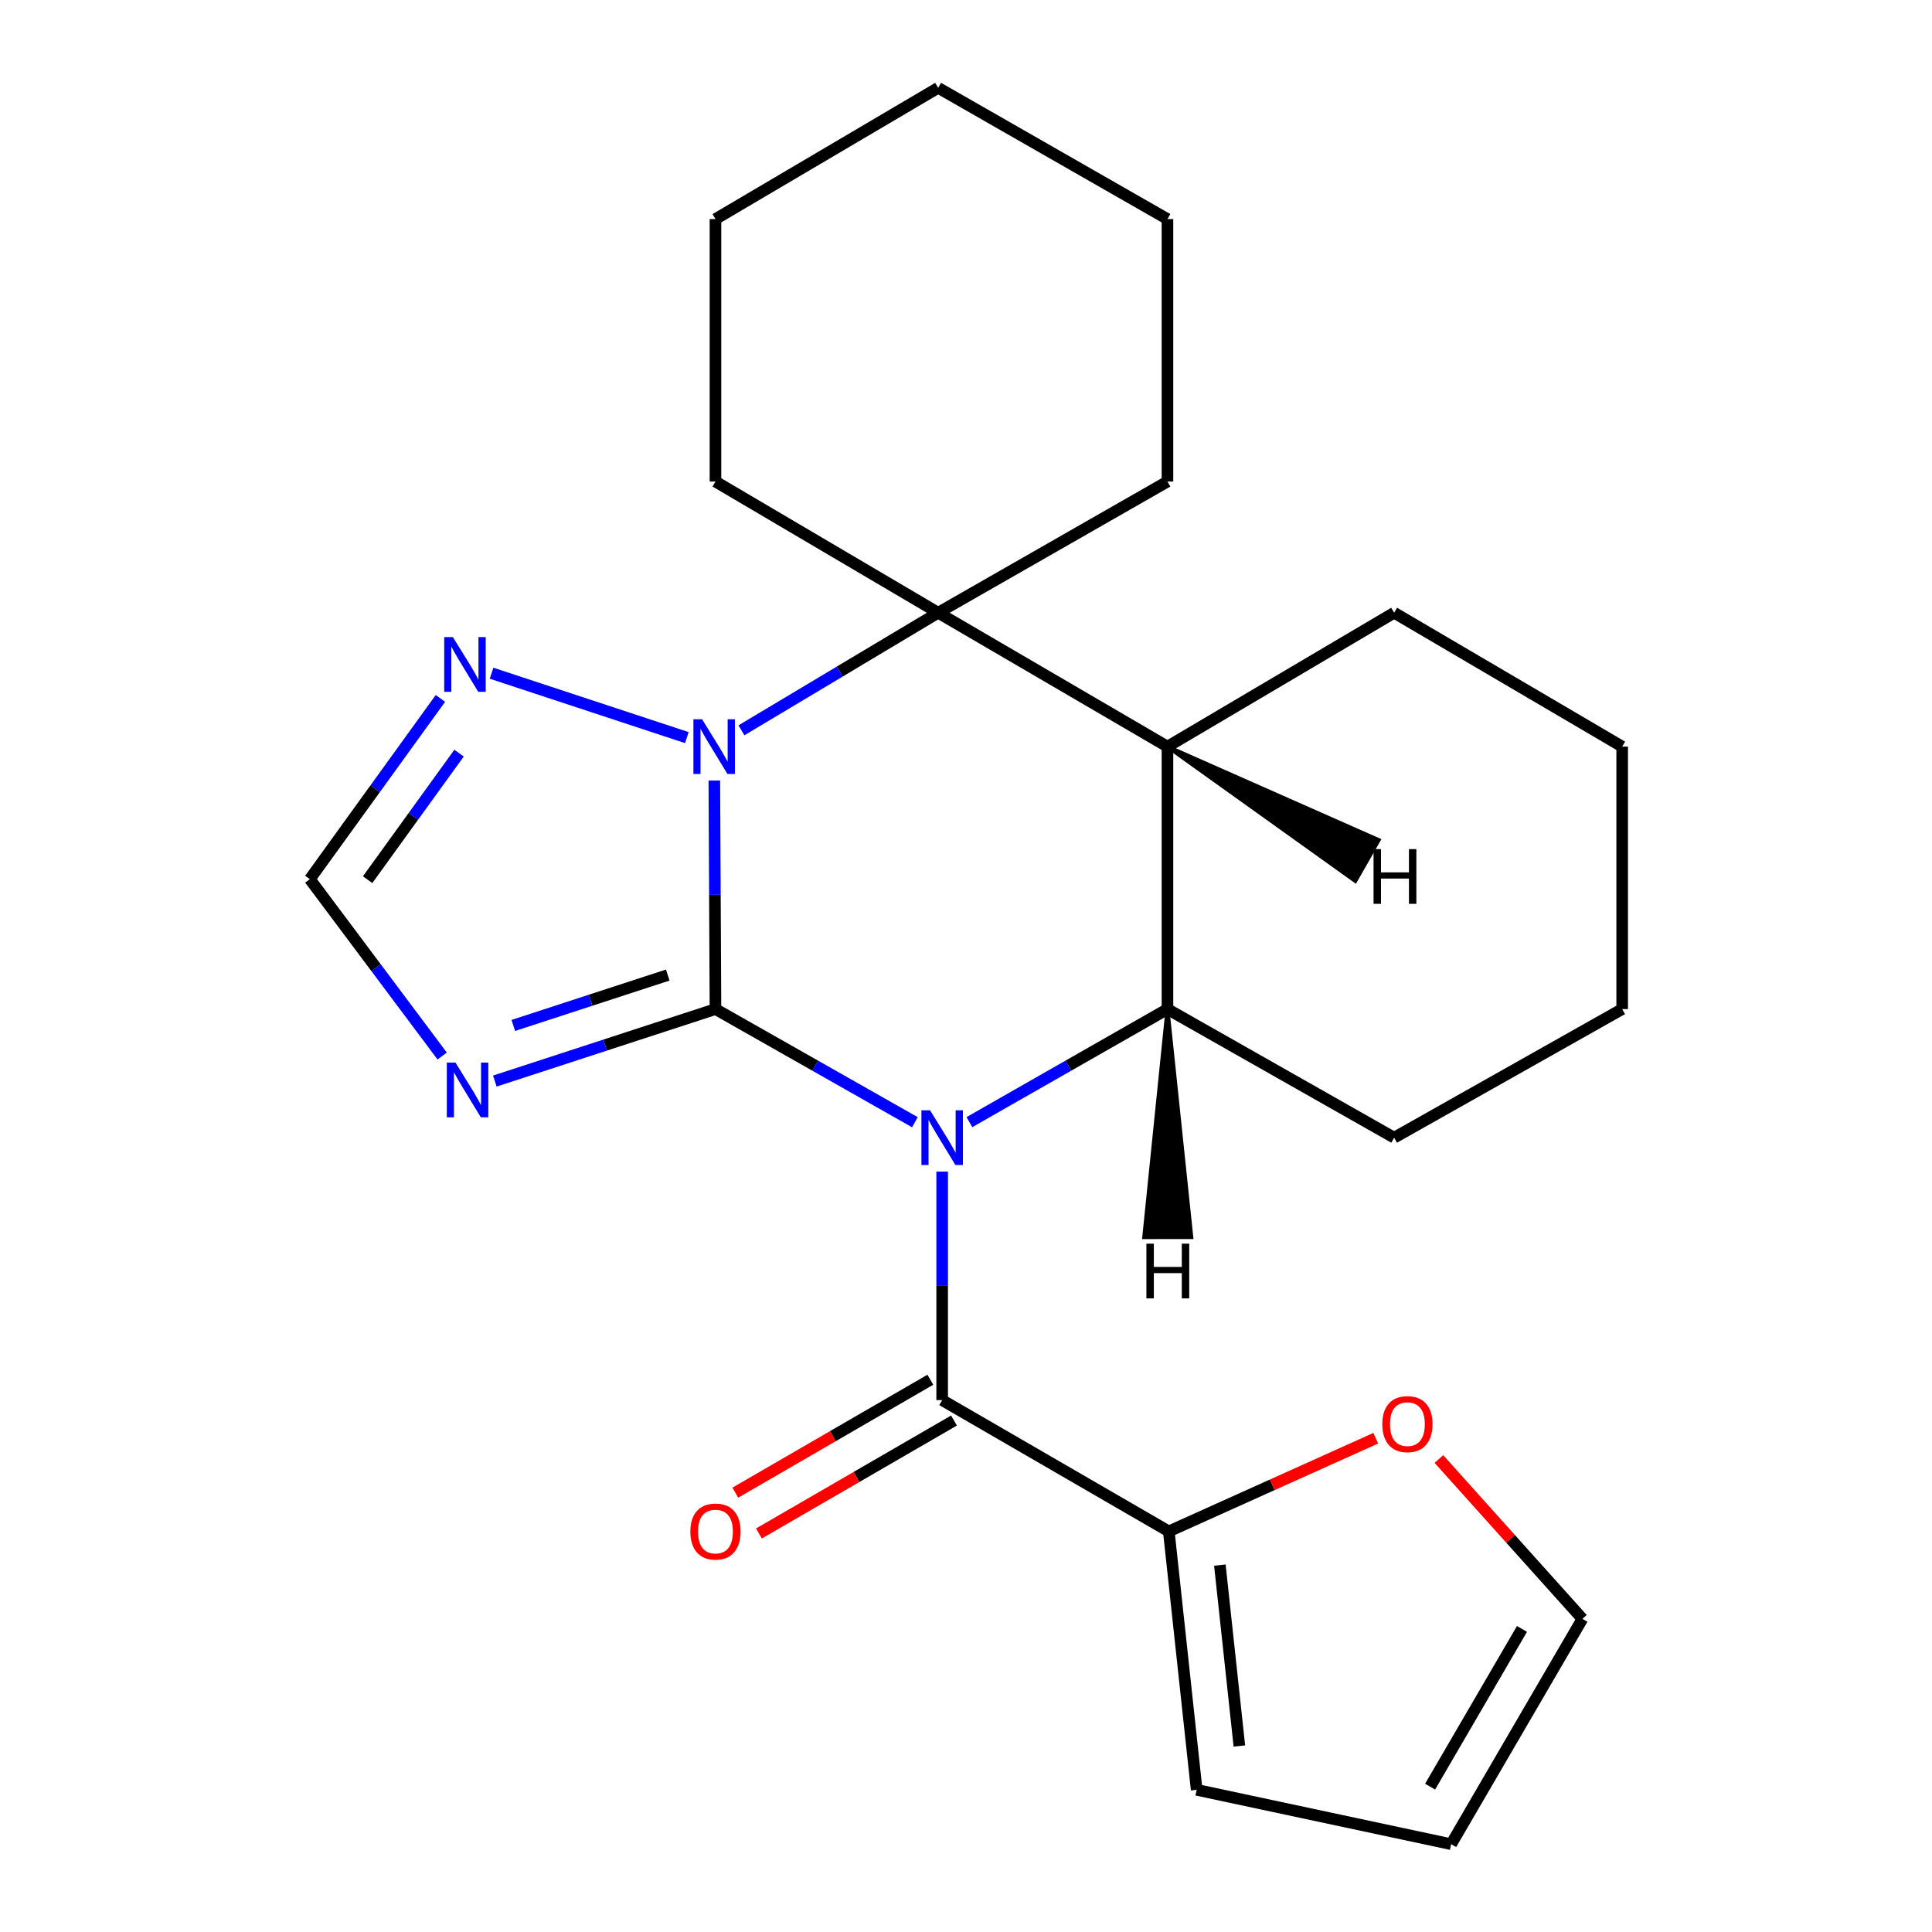 <?xml version='1.0' encoding='iso-8859-1'?>
<svg version='1.1' baseProfile='full'
              xmlns='http://www.w3.org/2000/svg'
                      xmlns:rdkit='http://www.rdkit.org/xml'
                      xmlns:xlink='http://www.w3.org/1999/xlink'
                  xml:space='preserve'
width='1000px' height='1000px' viewBox='0 0 1000 1000'>
<!-- END OF HEADER -->
<rect style='opacity:1.0;fill:#FFFFFF;stroke:none' width='1000' height='1000' x='0' y='0'> </rect>
<path class='bond-0' d='M 473.549,580.856 L 421.938,551.58' style='fill:none;fill-rule:evenodd;stroke:#0000FF;stroke-width:6px;stroke-linecap:butt;stroke-linejoin:miter;stroke-opacity:1' />
<path class='bond-0' d='M 421.938,551.58 L 370.327,522.304' style='fill:none;fill-rule:evenodd;stroke:#000000;stroke-width:6px;stroke-linecap:butt;stroke-linejoin:miter;stroke-opacity:1' />
<path class='bond-2' d='M 501.759,580.816 L 553.018,551.56' style='fill:none;fill-rule:evenodd;stroke:#0000FF;stroke-width:6px;stroke-linecap:butt;stroke-linejoin:miter;stroke-opacity:1' />
<path class='bond-2' d='M 553.018,551.56 L 604.278,522.304' style='fill:none;fill-rule:evenodd;stroke:#000000;stroke-width:6px;stroke-linecap:butt;stroke-linejoin:miter;stroke-opacity:1' />
<path class='bond-3' d='M 487.662,606.418 L 487.662,665.561' style='fill:none;fill-rule:evenodd;stroke:#0000FF;stroke-width:6px;stroke-linecap:butt;stroke-linejoin:miter;stroke-opacity:1' />
<path class='bond-3' d='M 487.662,665.561 L 487.662,724.703' style='fill:none;fill-rule:evenodd;stroke:#000000;stroke-width:6px;stroke-linecap:butt;stroke-linejoin:miter;stroke-opacity:1' />
<path class='bond-1' d='M 370.327,522.304 L 370.032,463.154' style='fill:none;fill-rule:evenodd;stroke:#000000;stroke-width:6px;stroke-linecap:butt;stroke-linejoin:miter;stroke-opacity:1' />
<path class='bond-1' d='M 370.032,463.154 L 369.737,404.005' style='fill:none;fill-rule:evenodd;stroke:#0000FF;stroke-width:6px;stroke-linecap:butt;stroke-linejoin:miter;stroke-opacity:1' />
<path class='bond-4' d='M 370.327,522.304 L 313.226,540.929' style='fill:none;fill-rule:evenodd;stroke:#000000;stroke-width:6px;stroke-linecap:butt;stroke-linejoin:miter;stroke-opacity:1' />
<path class='bond-4' d='M 313.226,540.929 L 256.125,559.555' style='fill:none;fill-rule:evenodd;stroke:#0000FF;stroke-width:6px;stroke-linecap:butt;stroke-linejoin:miter;stroke-opacity:1' />
<path class='bond-4' d='M 345.629,504.689 L 305.658,517.727' style='fill:none;fill-rule:evenodd;stroke:#000000;stroke-width:6px;stroke-linecap:butt;stroke-linejoin:miter;stroke-opacity:1' />
<path class='bond-4' d='M 305.658,517.727 L 265.687,530.765' style='fill:none;fill-rule:evenodd;stroke:#0000FF;stroke-width:6px;stroke-linecap:butt;stroke-linejoin:miter;stroke-opacity:1' />
<path class='bond-7' d='M 355.514,381.787 L 254.432,348.454' style='fill:none;fill-rule:evenodd;stroke:#0000FF;stroke-width:6px;stroke-linecap:butt;stroke-linejoin:miter;stroke-opacity:1' />
<path class='bond-24' d='M 383.766,378.011 L 434.677,347.581' style='fill:none;fill-rule:evenodd;stroke:#0000FF;stroke-width:6px;stroke-linecap:butt;stroke-linejoin:miter;stroke-opacity:1' />
<path class='bond-24' d='M 434.677,347.581 L 485.587,317.151' style='fill:none;fill-rule:evenodd;stroke:#000000;stroke-width:6px;stroke-linecap:butt;stroke-linejoin:miter;stroke-opacity:1' />
<path class='bond-6' d='M 604.278,522.304 L 604.278,386.448' style='fill:none;fill-rule:evenodd;stroke:#000000;stroke-width:6px;stroke-linecap:butt;stroke-linejoin:miter;stroke-opacity:1' />
<path class='bond-17' d='M 604.278,522.304 L 721.612,588.862' style='fill:none;fill-rule:evenodd;stroke:#000000;stroke-width:6px;stroke-linecap:butt;stroke-linejoin:miter;stroke-opacity:1' />
<path class='bond-29' d='M 604.278,522.304 L 592.231,640.354 L 616.636,640.322 Z' style='fill:#000000;fill-rule:evenodd;fill-opacity:1;stroke:#000000;stroke-width:2px;stroke-linecap:butt;stroke-linejoin:miter;stroke-opacity:1;' />
<path class='bond-8' d='M 487.662,724.703 L 604.969,792.645' style='fill:none;fill-rule:evenodd;stroke:#000000;stroke-width:6px;stroke-linecap:butt;stroke-linejoin:miter;stroke-opacity:1' />
<path class='bond-11' d='M 481.547,714.143 L 431.075,743.369' style='fill:none;fill-rule:evenodd;stroke:#000000;stroke-width:6px;stroke-linecap:butt;stroke-linejoin:miter;stroke-opacity:1' />
<path class='bond-11' d='M 431.075,743.369 L 380.602,772.594' style='fill:none;fill-rule:evenodd;stroke:#FF0000;stroke-width:6px;stroke-linecap:butt;stroke-linejoin:miter;stroke-opacity:1' />
<path class='bond-11' d='M 493.777,735.263 L 443.304,764.489' style='fill:none;fill-rule:evenodd;stroke:#000000;stroke-width:6px;stroke-linecap:butt;stroke-linejoin:miter;stroke-opacity:1' />
<path class='bond-11' d='M 443.304,764.489 L 392.832,793.714' style='fill:none;fill-rule:evenodd;stroke:#FF0000;stroke-width:6px;stroke-linecap:butt;stroke-linejoin:miter;stroke-opacity:1' />
<path class='bond-9' d='M 228.865,546.592 L 194.613,500.823' style='fill:none;fill-rule:evenodd;stroke:#0000FF;stroke-width:6px;stroke-linecap:butt;stroke-linejoin:miter;stroke-opacity:1' />
<path class='bond-9' d='M 194.613,500.823 L 160.362,455.054' style='fill:none;fill-rule:evenodd;stroke:#000000;stroke-width:6px;stroke-linecap:butt;stroke-linejoin:miter;stroke-opacity:1' />
<path class='bond-5' d='M 485.587,317.151 L 604.278,386.448' style='fill:none;fill-rule:evenodd;stroke:#000000;stroke-width:6px;stroke-linecap:butt;stroke-linejoin:miter;stroke-opacity:1' />
<path class='bond-15' d='M 485.587,317.151 L 604.278,249.251' style='fill:none;fill-rule:evenodd;stroke:#000000;stroke-width:6px;stroke-linecap:butt;stroke-linejoin:miter;stroke-opacity:1' />
<path class='bond-16' d='M 485.587,317.151 L 370.327,249.251' style='fill:none;fill-rule:evenodd;stroke:#000000;stroke-width:6px;stroke-linecap:butt;stroke-linejoin:miter;stroke-opacity:1' />
<path class='bond-18' d='M 604.278,386.448 L 721.612,317.151' style='fill:none;fill-rule:evenodd;stroke:#000000;stroke-width:6px;stroke-linecap:butt;stroke-linejoin:miter;stroke-opacity:1' />
<path class='bond-30' d='M 604.278,386.448 L 701.512,455.998 L 713.61,434.803 Z' style='fill:#000000;fill-rule:evenodd;fill-opacity:1;stroke:#000000;stroke-width:2px;stroke-linecap:butt;stroke-linejoin:miter;stroke-opacity:1;' />
<path class='bond-25' d='M 227.96,361.504 L 194.161,408.279' style='fill:none;fill-rule:evenodd;stroke:#0000FF;stroke-width:6px;stroke-linecap:butt;stroke-linejoin:miter;stroke-opacity:1' />
<path class='bond-25' d='M 194.161,408.279 L 160.362,455.054' style='fill:none;fill-rule:evenodd;stroke:#000000;stroke-width:6px;stroke-linecap:butt;stroke-linejoin:miter;stroke-opacity:1' />
<path class='bond-25' d='M 237.601,389.83 L 213.942,422.572' style='fill:none;fill-rule:evenodd;stroke:#0000FF;stroke-width:6px;stroke-linecap:butt;stroke-linejoin:miter;stroke-opacity:1' />
<path class='bond-25' d='M 213.942,422.572 L 190.283,455.315' style='fill:none;fill-rule:evenodd;stroke:#000000;stroke-width:6px;stroke-linecap:butt;stroke-linejoin:miter;stroke-opacity:1' />
<path class='bond-10' d='M 604.969,792.645 L 658.528,768.532' style='fill:none;fill-rule:evenodd;stroke:#000000;stroke-width:6px;stroke-linecap:butt;stroke-linejoin:miter;stroke-opacity:1' />
<path class='bond-10' d='M 658.528,768.532 L 712.087,744.419' style='fill:none;fill-rule:evenodd;stroke:#FF0000;stroke-width:6px;stroke-linecap:butt;stroke-linejoin:miter;stroke-opacity:1' />
<path class='bond-12' d='M 604.969,792.645 L 619.395,926.412' style='fill:none;fill-rule:evenodd;stroke:#000000;stroke-width:6px;stroke-linecap:butt;stroke-linejoin:miter;stroke-opacity:1' />
<path class='bond-12' d='M 631.398,810.093 L 641.496,903.73' style='fill:none;fill-rule:evenodd;stroke:#000000;stroke-width:6px;stroke-linecap:butt;stroke-linejoin:miter;stroke-opacity:1' />
<path class='bond-13' d='M 744.771,755.191 L 781.913,796.554' style='fill:none;fill-rule:evenodd;stroke:#FF0000;stroke-width:6px;stroke-linecap:butt;stroke-linejoin:miter;stroke-opacity:1' />
<path class='bond-13' d='M 781.913,796.554 L 819.056,837.916' style='fill:none;fill-rule:evenodd;stroke:#000000;stroke-width:6px;stroke-linecap:butt;stroke-linejoin:miter;stroke-opacity:1' />
<path class='bond-14' d='M 619.395,926.412 L 751.115,954.545' style='fill:none;fill-rule:evenodd;stroke:#000000;stroke-width:6px;stroke-linecap:butt;stroke-linejoin:miter;stroke-opacity:1' />
<path class='bond-26' d='M 819.056,837.916 L 751.115,954.545' style='fill:none;fill-rule:evenodd;stroke:#000000;stroke-width:6px;stroke-linecap:butt;stroke-linejoin:miter;stroke-opacity:1' />
<path class='bond-26' d='M 787.777,843.126 L 740.218,924.767' style='fill:none;fill-rule:evenodd;stroke:#000000;stroke-width:6px;stroke-linecap:butt;stroke-linejoin:miter;stroke-opacity:1' />
<path class='bond-19' d='M 604.278,249.251 L 604.278,113.396' style='fill:none;fill-rule:evenodd;stroke:#000000;stroke-width:6px;stroke-linecap:butt;stroke-linejoin:miter;stroke-opacity:1' />
<path class='bond-20' d='M 370.327,249.251 L 370.327,113.396' style='fill:none;fill-rule:evenodd;stroke:#000000;stroke-width:6px;stroke-linecap:butt;stroke-linejoin:miter;stroke-opacity:1' />
<path class='bond-21' d='M 721.612,588.862 L 839.638,522.304' style='fill:none;fill-rule:evenodd;stroke:#000000;stroke-width:6px;stroke-linecap:butt;stroke-linejoin:miter;stroke-opacity:1' />
<path class='bond-27' d='M 721.612,317.151 L 839.638,386.448' style='fill:none;fill-rule:evenodd;stroke:#000000;stroke-width:6px;stroke-linecap:butt;stroke-linejoin:miter;stroke-opacity:1' />
<path class='bond-28' d='M 604.278,113.396 L 485.587,45.455' style='fill:none;fill-rule:evenodd;stroke:#000000;stroke-width:6px;stroke-linecap:butt;stroke-linejoin:miter;stroke-opacity:1' />
<path class='bond-23' d='M 370.327,113.396 L 485.587,45.455' style='fill:none;fill-rule:evenodd;stroke:#000000;stroke-width:6px;stroke-linecap:butt;stroke-linejoin:miter;stroke-opacity:1' />
<path class='bond-22' d='M 839.638,522.304 L 839.638,386.448' style='fill:none;fill-rule:evenodd;stroke:#000000;stroke-width:6px;stroke-linecap:butt;stroke-linejoin:miter;stroke-opacity:1' />
<path  class='atom-0' d='M 481.402 574.702
L 490.682 589.702
Q 491.602 591.182, 493.082 593.862
Q 494.562 596.542, 494.642 596.702
L 494.642 574.702
L 498.402 574.702
L 498.402 603.022
L 494.522 603.022
L 484.562 586.622
Q 483.402 584.702, 482.162 582.502
Q 480.962 580.302, 480.602 579.622
L 480.602 603.022
L 476.922 603.022
L 476.922 574.702
L 481.402 574.702
' fill='#0000FF'/>
<path  class='atom-2' d='M 363.39 372.288
L 372.67 387.288
Q 373.59 388.768, 375.07 391.448
Q 376.55 394.128, 376.63 394.288
L 376.63 372.288
L 380.39 372.288
L 380.39 400.608
L 376.51 400.608
L 366.55 384.208
Q 365.39 382.288, 364.15 380.088
Q 362.95 377.888, 362.59 377.208
L 362.59 400.608
L 358.91 400.608
L 358.91 372.288
L 363.39 372.288
' fill='#0000FF'/>
<path  class='atom-5' d='M 235.751 549.998
L 245.031 564.998
Q 245.951 566.478, 247.431 569.158
Q 248.911 571.838, 248.991 571.998
L 248.991 549.998
L 252.751 549.998
L 252.751 578.318
L 248.871 578.318
L 238.911 561.918
Q 237.751 559.998, 236.511 557.798
Q 235.311 555.598, 234.951 554.918
L 234.951 578.318
L 231.271 578.318
L 231.271 549.998
L 235.751 549.998
' fill='#0000FF'/>
<path  class='atom-8' d='M 234.408 329.756
L 243.688 344.756
Q 244.608 346.236, 246.088 348.916
Q 247.568 351.596, 247.648 351.756
L 247.648 329.756
L 251.408 329.756
L 251.408 358.076
L 247.528 358.076
L 237.568 341.676
Q 236.408 339.756, 235.168 337.556
Q 233.968 335.356, 233.608 334.676
L 233.608 358.076
L 229.928 358.076
L 229.928 329.756
L 234.408 329.756
' fill='#0000FF'/>
<path  class='atom-11' d='M 715.473 737.122
Q 715.473 730.322, 718.833 726.522
Q 722.193 722.722, 728.473 722.722
Q 734.753 722.722, 738.113 726.522
Q 741.473 730.322, 741.473 737.122
Q 741.473 744.002, 738.073 747.922
Q 734.673 751.802, 728.473 751.802
Q 722.233 751.802, 718.833 747.922
Q 715.473 744.042, 715.473 737.122
M 728.473 748.602
Q 732.793 748.602, 735.113 745.722
Q 737.473 742.802, 737.473 737.122
Q 737.473 731.562, 735.113 728.762
Q 732.793 725.922, 728.473 725.922
Q 724.153 725.922, 721.793 728.722
Q 719.473 731.522, 719.473 737.122
Q 719.473 742.842, 721.793 745.722
Q 724.153 748.602, 728.473 748.602
' fill='#FF0000'/>
<path  class='atom-12' d='M 357.327 792.725
Q 357.327 785.925, 360.687 782.125
Q 364.047 778.325, 370.327 778.325
Q 376.607 778.325, 379.967 782.125
Q 383.327 785.925, 383.327 792.725
Q 383.327 799.605, 379.927 803.525
Q 376.527 807.405, 370.327 807.405
Q 364.087 807.405, 360.687 803.525
Q 357.327 799.645, 357.327 792.725
M 370.327 804.205
Q 374.647 804.205, 376.967 801.325
Q 379.327 798.405, 379.327 792.725
Q 379.327 787.165, 376.967 784.365
Q 374.647 781.525, 370.327 781.525
Q 366.007 781.525, 363.647 784.325
Q 361.327 787.125, 361.327 792.725
Q 361.327 798.445, 363.647 801.325
Q 366.007 804.205, 370.327 804.205
' fill='#FF0000'/>
<path  class='atom-25' d='M 593.377 643.727
L 597.217 643.727
L 597.217 655.767
L 611.697 655.767
L 611.697 643.727
L 615.537 643.727
L 615.537 672.047
L 611.697 672.047
L 611.697 658.967
L 597.217 658.967
L 597.217 672.047
L 593.377 672.047
L 593.377 643.727
' fill='#000000'/>
<path  class='atom-26' d='M 710.95 439.5
L 714.79 439.5
L 714.79 451.54
L 729.27 451.54
L 729.27 439.5
L 733.11 439.5
L 733.11 467.82
L 729.27 467.82
L 729.27 454.74
L 714.79 454.74
L 714.79 467.82
L 710.95 467.82
L 710.95 439.5
' fill='#000000'/>
</svg>
